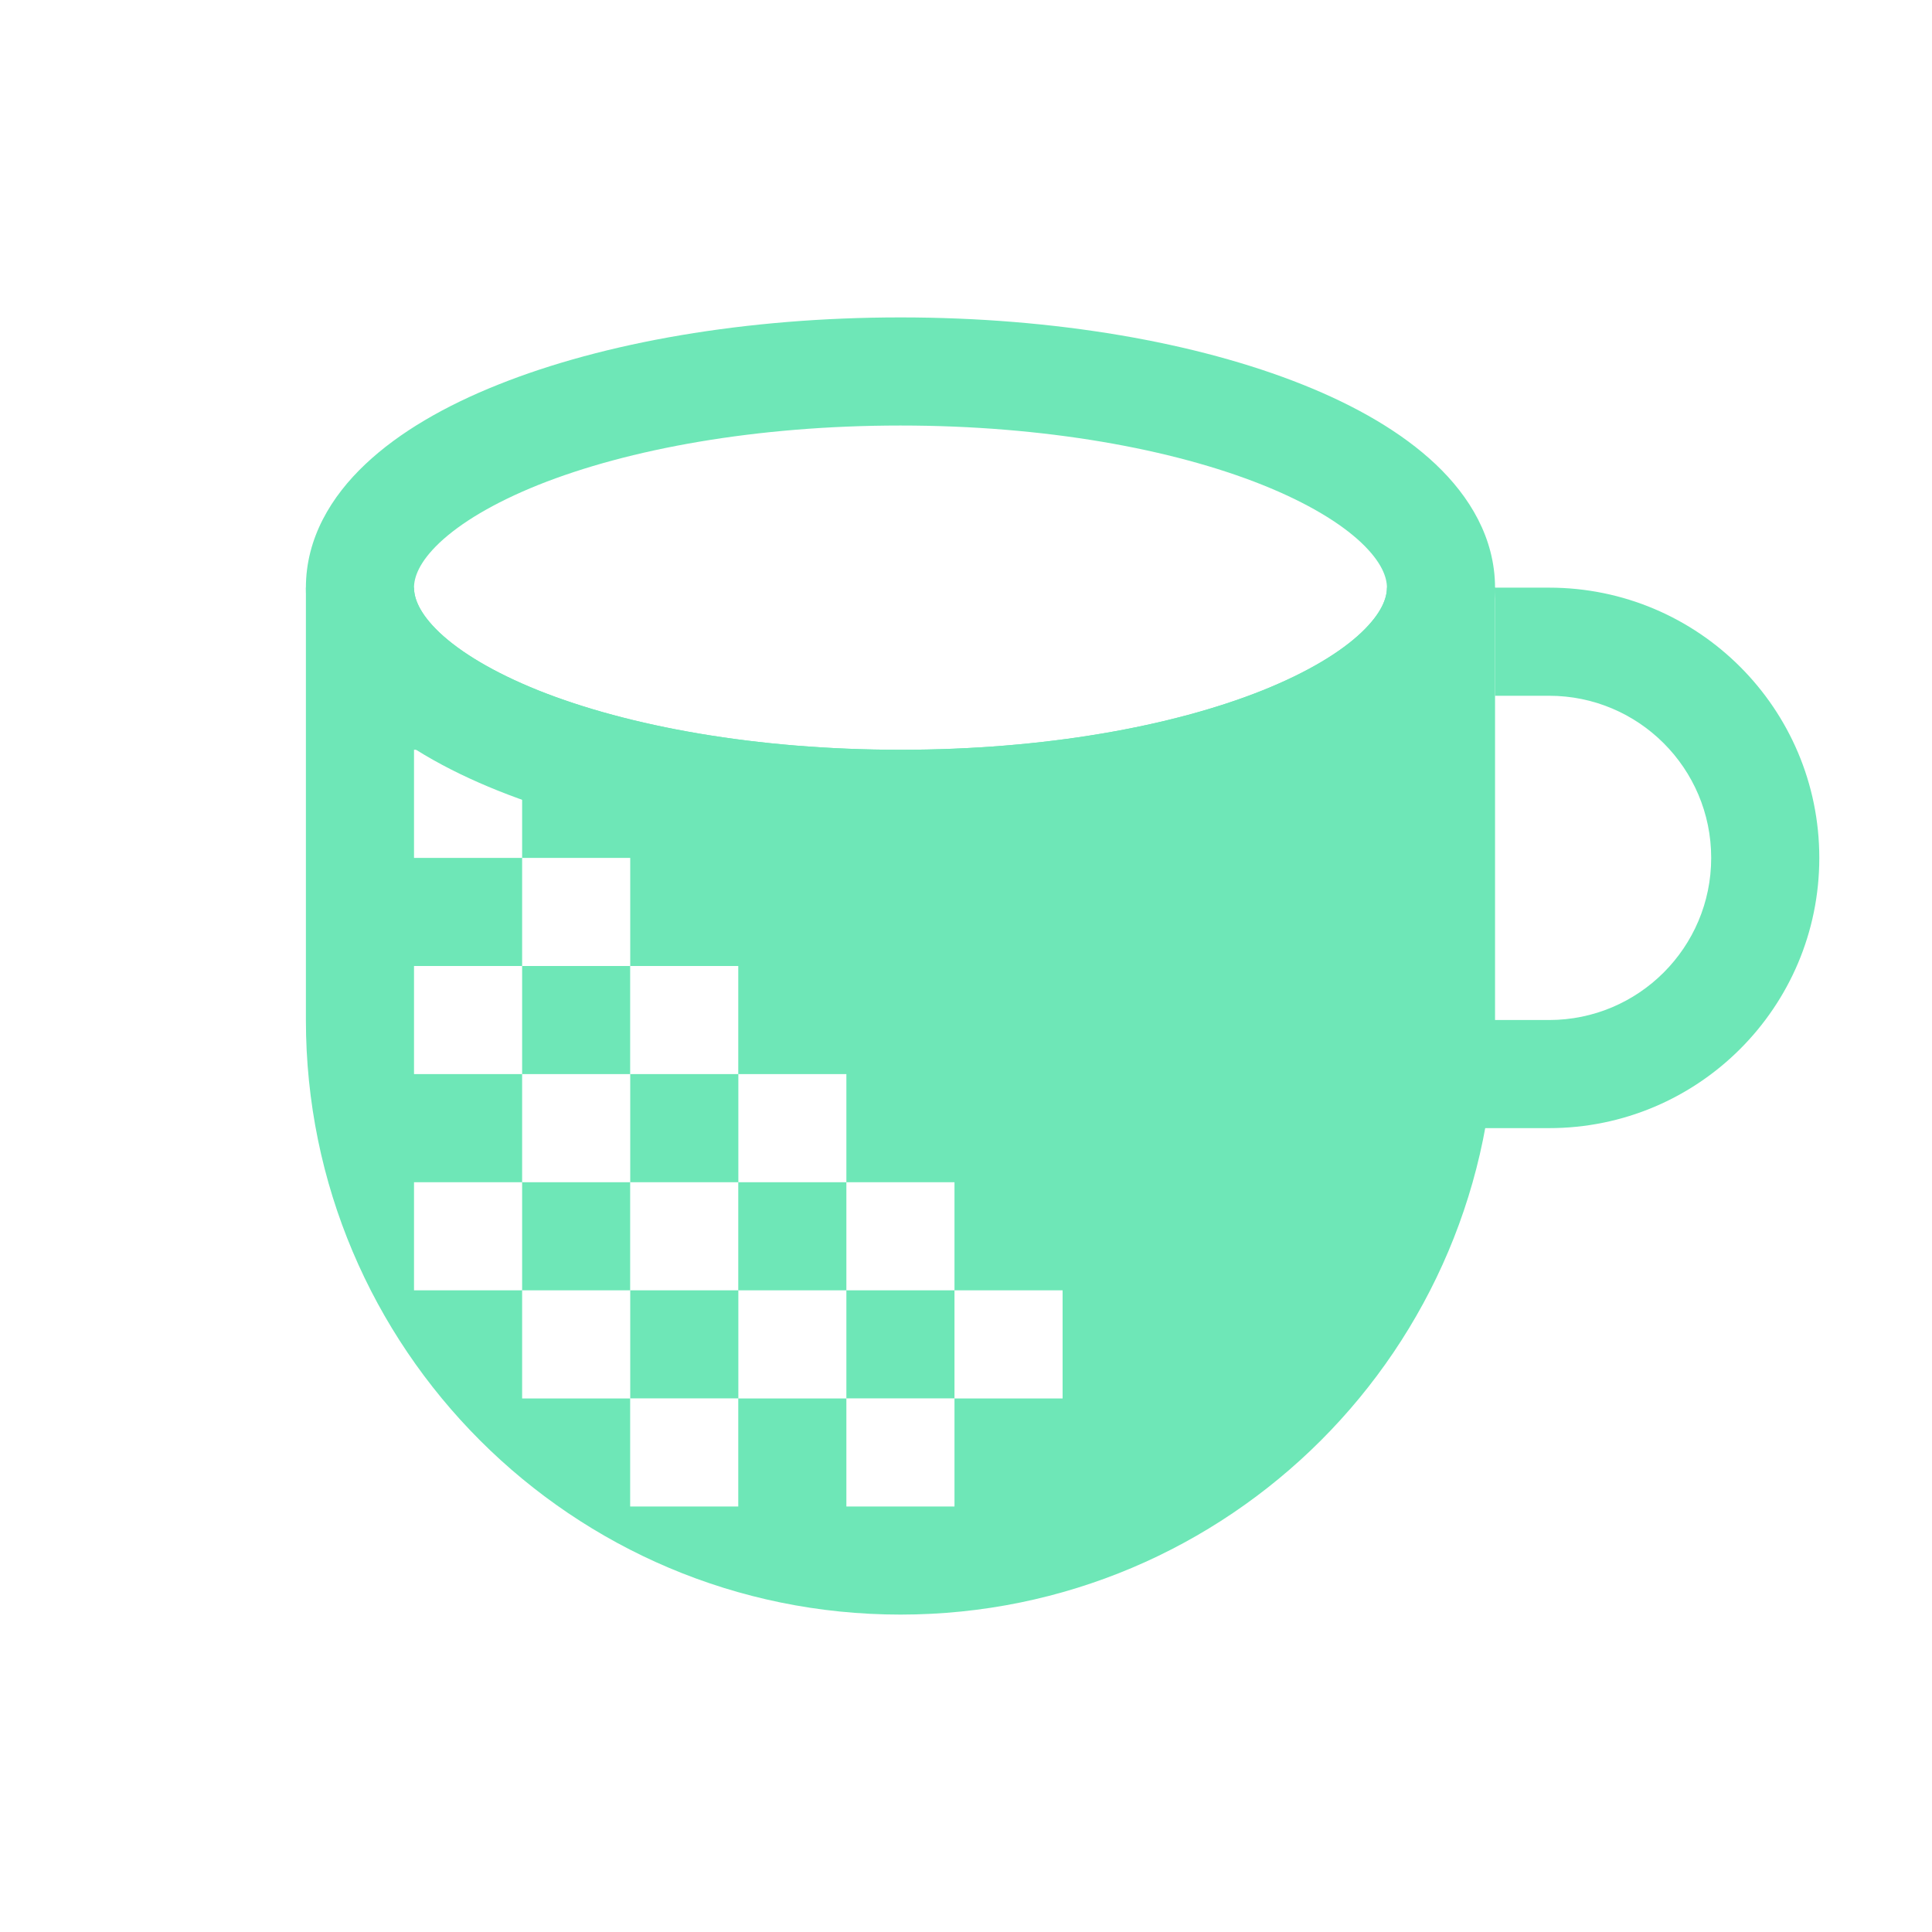 <svg width="24" height="24" viewBox="0 0 24 24" fill="none" xmlns="http://www.w3.org/2000/svg">
<path fill-rule="evenodd" clip-rule="evenodd" d="M5.143 7.3C5.143 7.173 5.204 6.985 5.46 6.742C5.718 6.499 6.127 6.249 6.687 6.024C7.805 5.577 9.395 5.286 11.186 5.286C12.976 5.286 14.566 5.577 15.684 6.024C16.245 6.249 16.654 6.499 16.911 6.742C17.167 6.985 17.229 7.173 17.229 7.3C17.229 7.427 17.167 7.615 16.911 7.858C16.654 8.101 16.245 8.351 15.684 8.576C14.566 9.023 12.976 9.314 11.186 9.314C9.395 9.314 7.805 9.023 6.687 8.576C6.127 8.351 5.718 8.101 5.46 7.858C5.204 7.615 5.143 7.427 5.143 7.3ZM11.186 3.943C9.268 3.943 7.501 4.253 6.189 4.778C5.534 5.039 4.96 5.368 4.538 5.767C4.114 6.167 3.8 6.685 3.8 7.3C3.8 7.915 4.114 8.433 4.538 8.833C4.96 9.232 5.534 9.561 6.189 9.823C7.501 10.348 9.268 10.657 11.186 10.657C13.103 10.657 14.87 10.348 16.183 9.823C16.837 9.561 17.412 9.232 17.834 8.833C18.257 8.433 18.572 7.915 18.572 7.3V8.643H19.243C20.355 8.643 21.257 9.544 21.257 10.657C21.257 11.769 20.355 12.671 19.243 12.671H17.229V14.014H19.243C21.097 14.014 22.6 12.511 22.6 10.657C22.6 8.803 21.097 7.3 19.243 7.3H18.572C18.571 6.685 18.257 6.167 17.834 5.767C17.412 5.368 16.837 5.039 16.183 4.778C14.87 4.253 13.103 3.943 11.186 3.943Z" fill="#6EE7B7"/>
<path fill-rule="evenodd" clip-rule="evenodd" d="M5.143 7.3L5.143 7.3C5.143 7.427 5.204 7.615 5.46 7.858C5.718 8.101 6.127 8.351 6.687 8.576C7.805 9.023 9.395 9.314 11.186 9.314C12.976 9.314 14.566 9.023 15.684 8.576C16.245 8.351 16.654 8.101 16.911 7.858C17.167 7.615 17.229 7.427 17.229 7.3V7.3H18.572V12.671C18.572 16.75 15.265 20.057 11.186 20.057C7.107 20.057 3.8 16.75 3.8 12.671V7.3H5.143ZM6.486 14.686H7.828V16.029H9.171V14.686H7.829V13.343H6.486V14.686H5.143V16.029H6.486V14.686ZM7.829 16.029H6.486V17.372H7.828V18.714H9.171V17.371H7.829V16.029ZM11.857 17.372V18.714H10.514V17.372H9.172V16.029H10.514V17.371H11.857V16.029H13.2V17.372H11.857ZM6.486 9.314H5.143V10.657H6.486V12H7.829V10.657H6.486V9.314ZM6.486 12H5.143V13.343H6.486V12ZM9.171 12H7.828V13.343H9.171V12ZM9.172 13.343H10.514V14.686H11.857V16.029H10.514V14.686H9.172V13.343Z" fill="#6EE7B7"/>
</svg>
